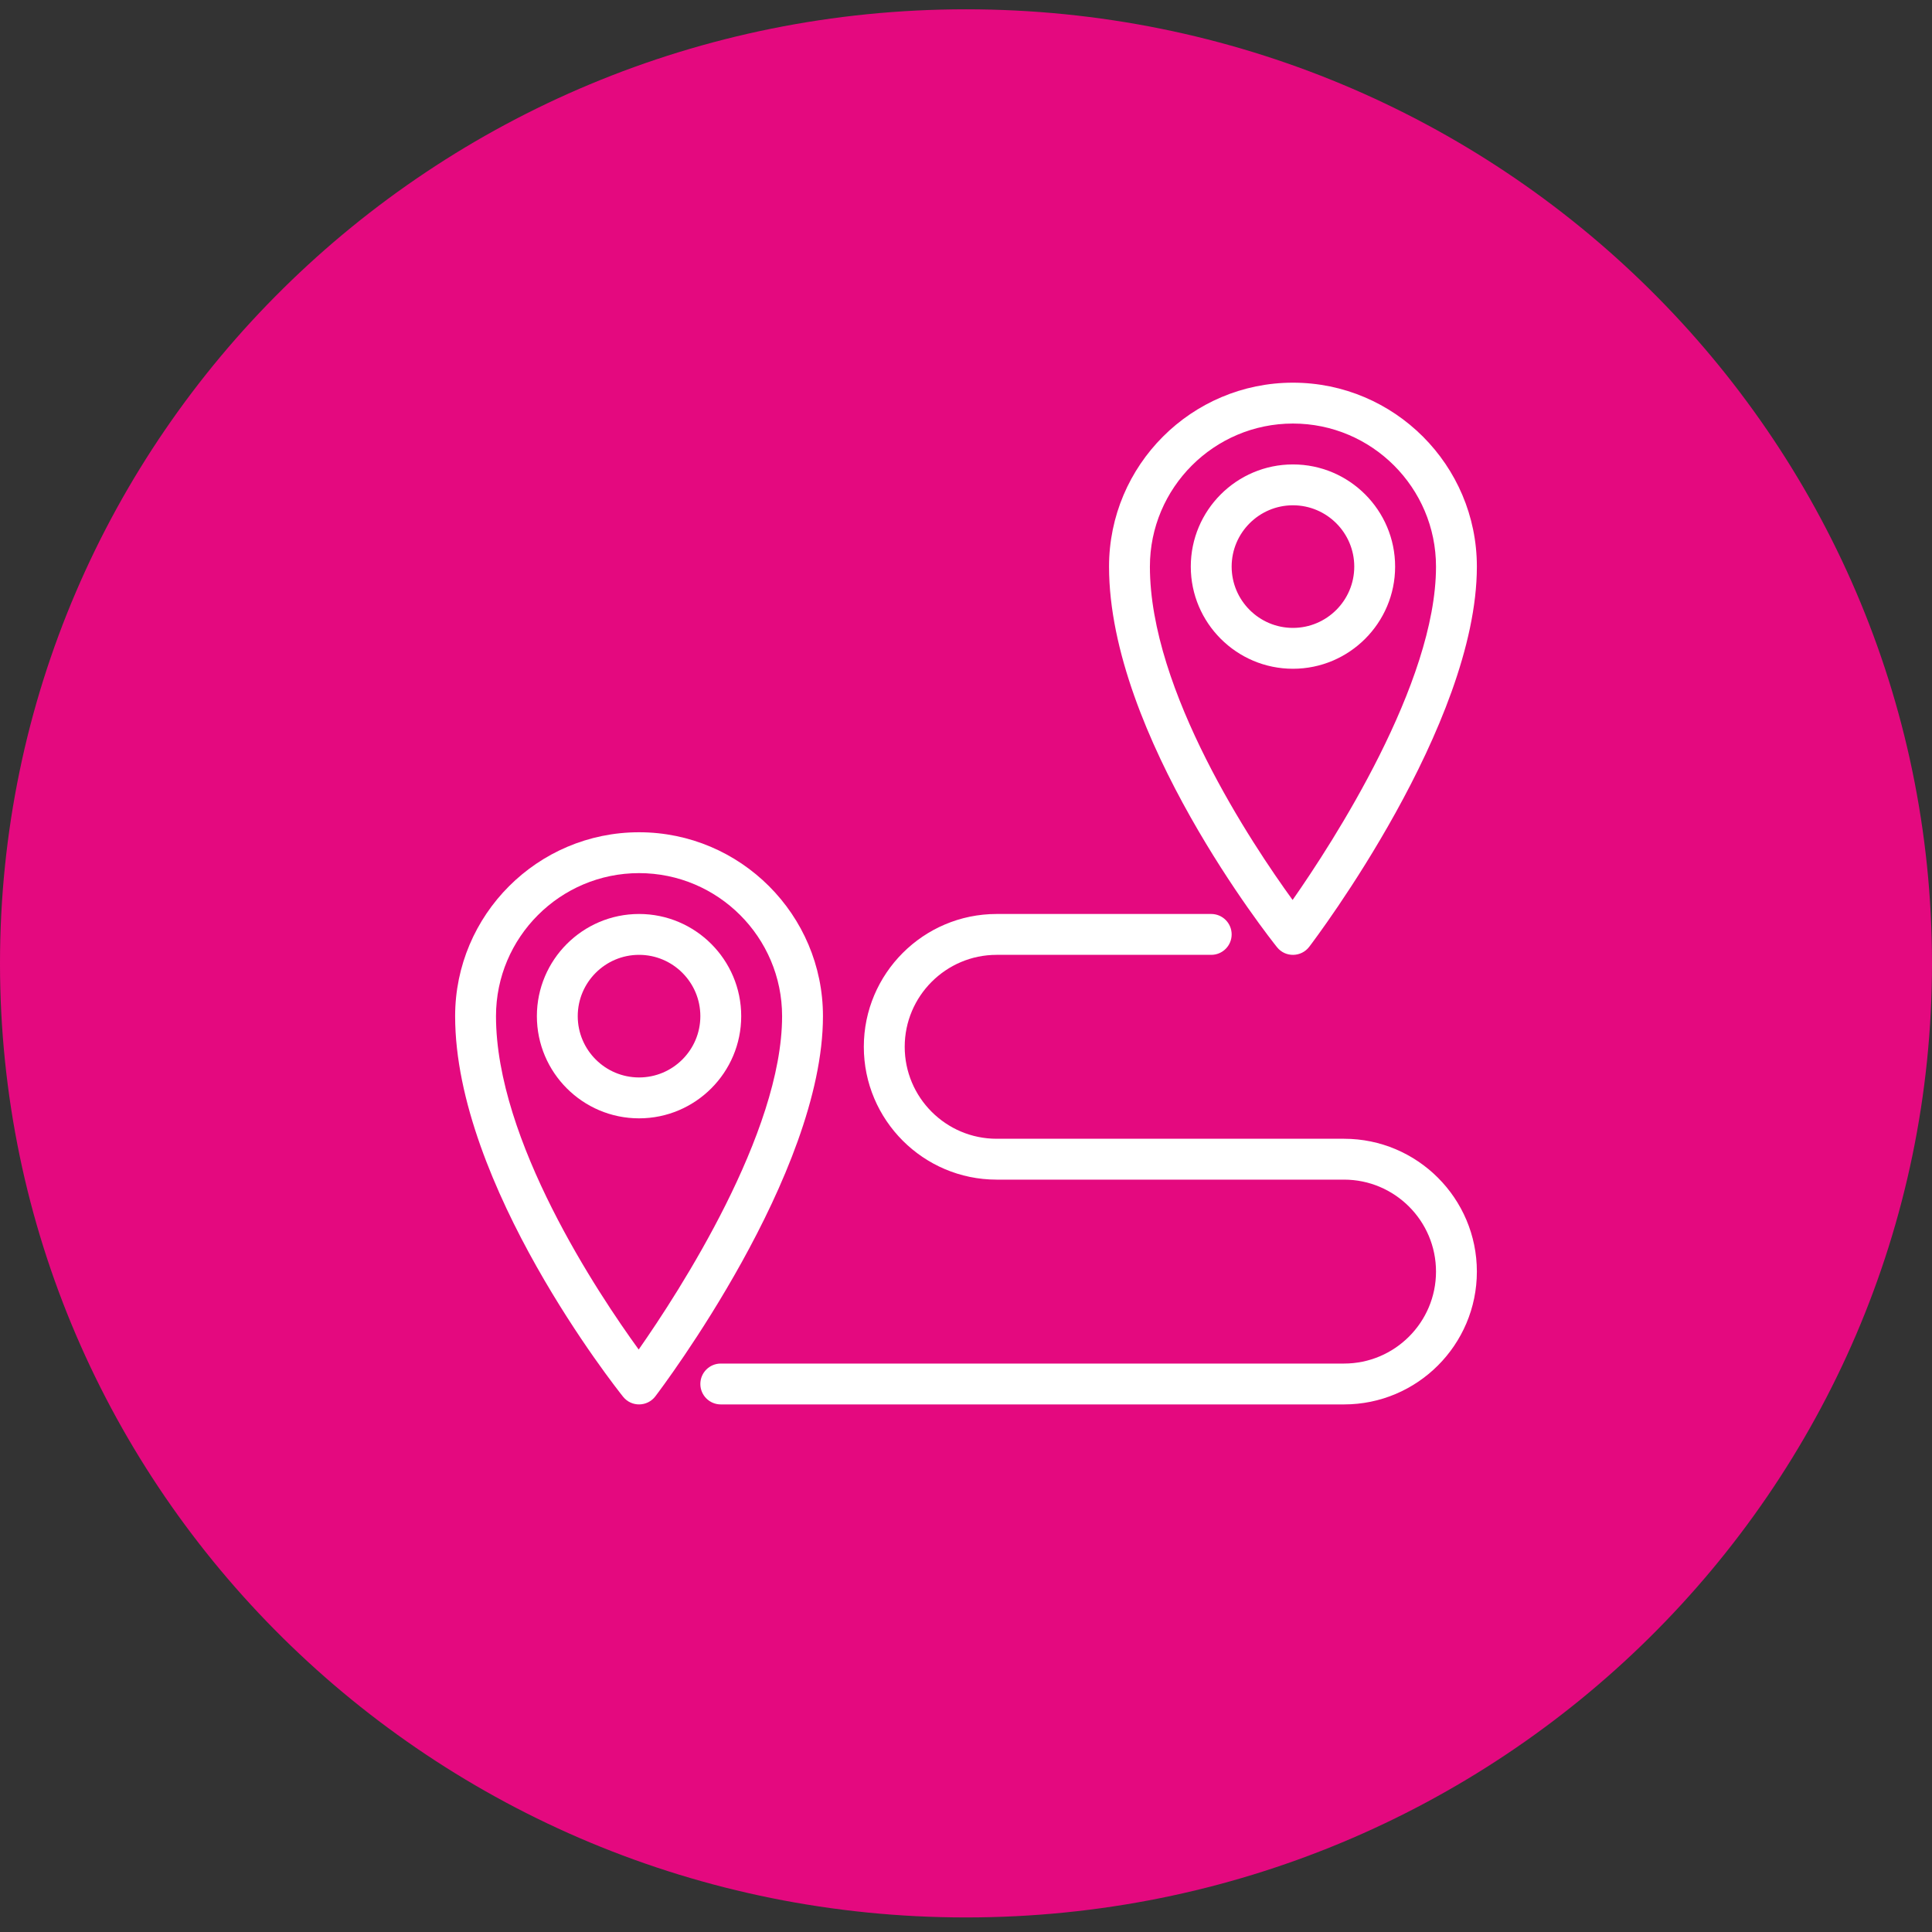 <?xml version="1.0" encoding="UTF-8"?> <svg xmlns="http://www.w3.org/2000/svg" width="80" height="80" viewBox="0 0 80 80" fill="none"><rect x="0" y="0" width="80" height="80" fill="#333333" stroke="none"/><g clip-path="url(#clip0_332_671)"><path d="M80 39.891C80 18.073 62.091 0.385 40 0.385C17.909 0.385 0 18.073 0 39.891C0 61.71 17.909 79.397 40 79.397C62.091 79.397 80 61.71 80 39.891Z" fill="#E4097F"></path><g clip-path="url(#clip1_332_671)"><path d="M26.462 37.846C24.129 37.846 22.231 39.744 22.231 42.077C22.231 44.41 24.129 46.308 26.462 46.308C28.795 46.308 30.692 44.41 30.692 42.077C30.692 39.744 28.795 37.846 26.462 37.846ZM26.462 44.615C25.062 44.615 23.923 43.477 23.923 42.077C23.923 40.677 25.062 39.538 26.462 39.538C27.861 39.538 29 40.677 29 42.077C29 43.477 27.861 44.615 26.462 44.615Z" fill="white"></path><path d="M26.462 34.462C22.262 34.462 18.846 37.878 18.846 42.077C18.846 49.063 25.517 57.481 25.801 57.836C26.149 58.271 26.805 58.253 27.135 57.821C27.418 57.448 34.077 48.633 34.077 42.077C34.077 37.878 30.661 34.462 26.462 34.462ZM26.447 55.881C24.768 53.568 20.538 47.231 20.538 42.077C20.538 38.811 23.196 36.154 26.462 36.154C29.728 36.154 32.385 38.811 32.385 42.077C32.385 46.915 28.118 53.492 26.447 55.881ZM57.769 23.462C57.769 21.129 55.871 19.231 53.538 19.231C51.206 19.231 49.308 21.129 49.308 23.462C49.308 25.794 51.206 27.692 53.538 27.692C55.871 27.692 57.769 25.794 57.769 23.462ZM51 23.462C51 22.062 52.139 20.923 53.538 20.923C54.938 20.923 56.077 22.062 56.077 23.462C56.077 24.861 54.938 26 53.538 26C52.139 26 51 24.861 51 23.462Z" fill="white"></path><path d="M54.212 39.205C54.495 38.833 61.154 30.018 61.154 23.462C61.154 19.262 57.738 15.846 53.538 15.846C49.339 15.846 45.923 19.262 45.923 23.462C45.923 30.447 52.594 38.866 52.878 39.221C53.225 39.656 53.882 39.638 54.212 39.205ZM53.538 17.538C56.804 17.538 59.462 20.196 59.462 23.462C59.462 28.299 55.194 34.876 53.524 37.266C51.845 34.953 47.615 28.616 47.615 23.462C47.615 20.196 50.273 17.538 53.538 17.538ZM55.654 47.154H41.269C39.17 47.154 37.462 45.446 37.462 43.346C37.462 41.247 39.17 39.538 41.269 39.538H50.154C50.621 39.538 51 39.16 51 38.692C51 38.225 50.621 37.846 50.154 37.846H41.269C38.236 37.846 35.769 40.313 35.769 43.346C35.769 46.379 38.236 48.846 41.269 48.846H55.654C57.753 48.846 59.462 50.554 59.462 52.654C59.462 54.753 57.753 56.462 55.654 56.462H29.846C29.379 56.462 29 56.84 29 57.308C29 57.775 29.379 58.154 29.846 58.154H55.654C58.687 58.154 61.154 55.687 61.154 52.654C61.154 49.621 58.687 47.154 55.654 47.154Z" fill="white"></path></g></g><defs><clipPath id="clip0_332_671"><rect width="80" height="80" fill="white"></rect></clipPath><clipPath id="clip1_332_671"><rect width="44" height="44" fill="white" transform="translate(18 15)"></rect></clipPath></defs></svg> 